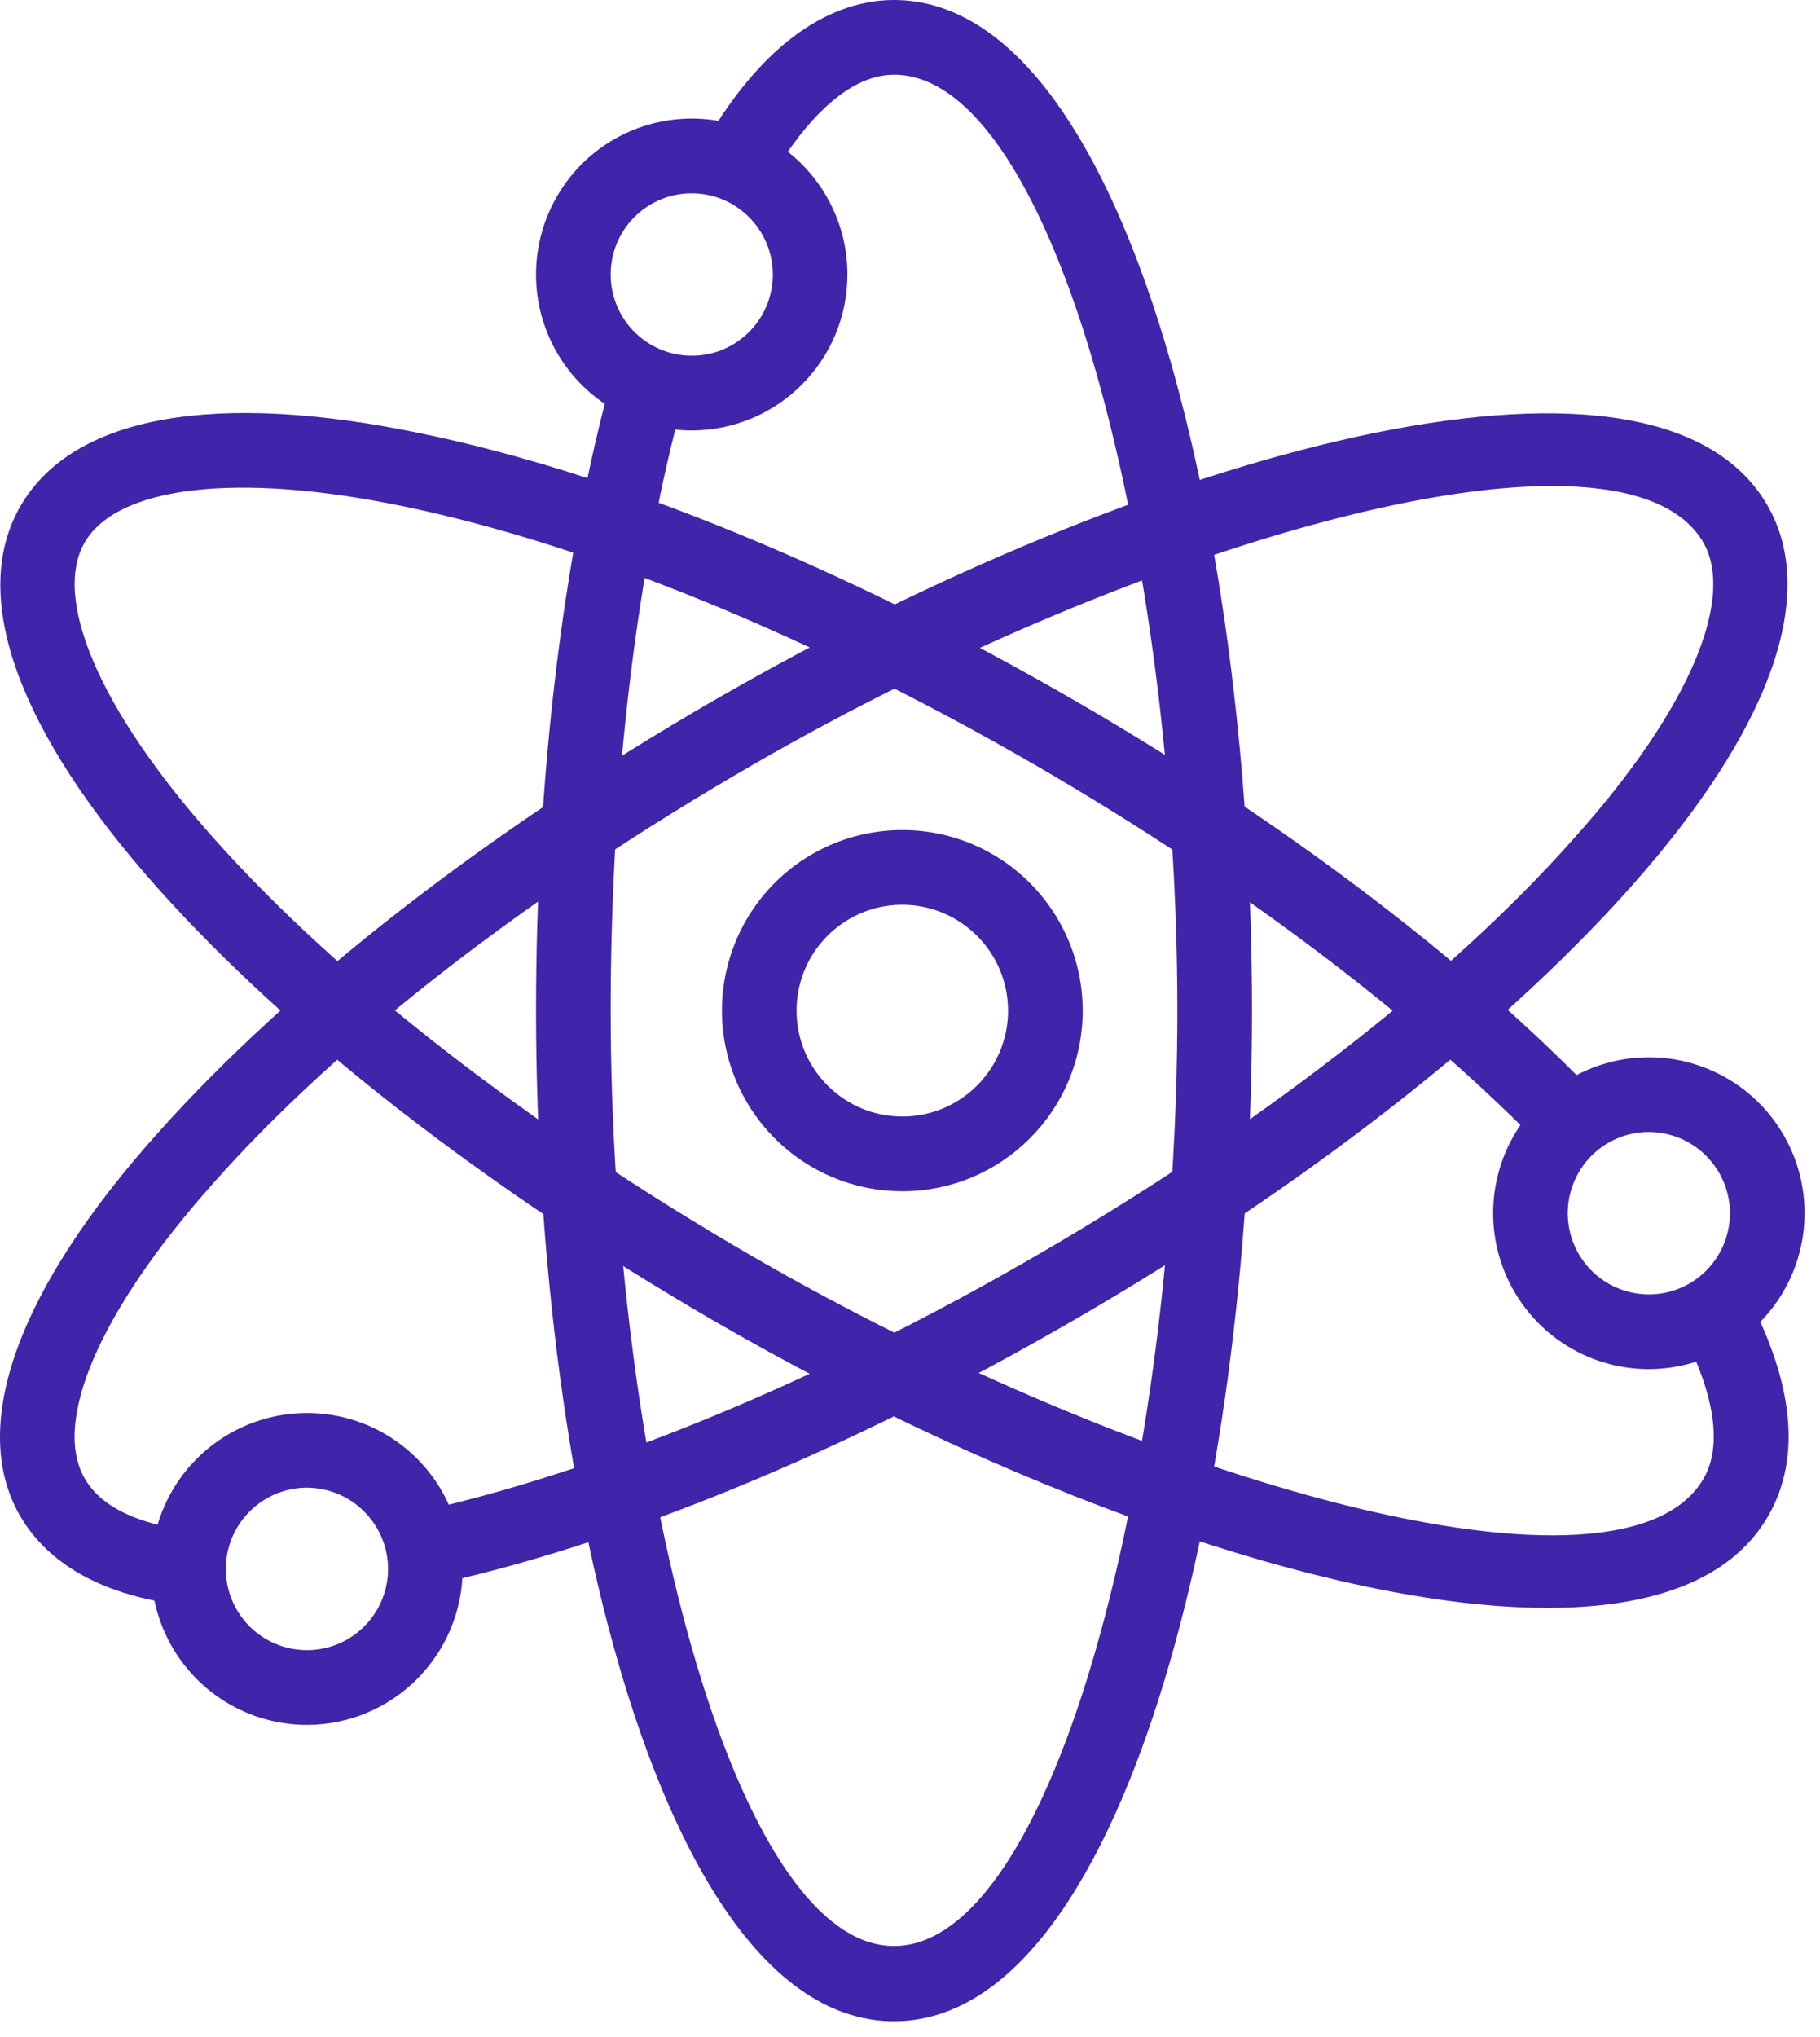 <svg width="59" height="66" viewBox="0 0 59 66" fill="none" xmlns="http://www.w3.org/2000/svg">
<path d="M28.982 65.25C21.875 65.25 17.627 48.728 17.627 32.75C17.627 25.283 18.497 18.021 20.084 12.257L21.934 12.77C20.399 18.341 19.547 25.43 19.547 32.733C19.547 47.192 23.422 63.31 28.982 63.31C34.542 63.31 38.417 47.21 38.417 32.75C38.417 18.29 34.547 2.172 28.982 2.172C27.171 2.172 25.649 4.137 24.691 5.783L23.032 4.815C25.2 1.045 27.478 0.25 28.982 0.25C36.077 0.25 40.337 16.772 40.337 32.75C40.337 48.728 36.076 65.25 28.982 65.25Z" fill="#4024A9"/>
<path d="M50.151 51.854C43.209 51.854 32.647 48.013 23.283 42.594C15.933 38.334 9.541 33.365 5.3 28.614C0.828 23.599 -0.744 19.296 0.892 16.503C2.53 13.71 7.015 12.923 13.584 14.286C19.821 15.566 27.314 18.64 34.695 22.906C41.49 26.832 47.547 31.43 51.762 35.868L50.367 37.193C46.248 32.91 40.338 28.429 33.703 24.585C26.482 20.41 19.207 17.424 13.168 16.17C7.641 15.018 3.662 15.498 2.53 17.45C1.399 19.403 2.972 23.1 6.733 27.32C10.84 31.938 17.064 36.753 24.267 40.929C36.78 48.166 52.658 52.86 55.443 48.039C56.28 46.584 55.514 44.484 54.727 42.986L56.422 42.09C57.9 44.896 58.129 47.214 57.106 48.999C55.96 50.99 53.477 51.855 50.152 51.855L50.151 51.854Z" fill="#4024A9"/>
<path d="M5.683 51.732C3.334 51.392 1.716 50.452 0.866 48.997C-0.745 46.204 0.828 41.875 5.3 36.886C9.535 32.135 15.932 27.146 23.282 22.906C37.1 14.921 53.521 10.335 57.08 16.502C58.693 19.295 57.118 23.599 52.647 28.611C48.406 33.362 42.014 38.333 34.638 42.591C27.263 46.852 19.912 49.868 13.687 51.181L13.292 49.305C19.298 48.025 26.539 45.059 33.679 40.928C40.819 36.797 47.114 31.963 51.213 27.331C55 23.111 56.547 19.422 55.441 17.464C52.659 12.643 36.781 17.337 24.266 24.574C17.063 28.736 10.831 33.54 6.732 38.171C2.971 42.388 1.395 46.077 2.529 48.035C3.072 48.977 4.224 49.579 5.958 49.828L5.683 51.732Z" fill="#4024A9"/>
<path d="M53.451 44.117C51.511 44.117 49.763 42.947 49.02 41.152C48.277 39.356 48.688 37.292 50.06 35.919C51.432 34.545 53.494 34.134 55.288 34.877C57.081 35.619 58.25 37.371 58.25 39.313C58.248 41.964 56.099 44.112 53.451 44.117ZM53.451 36.432C52.287 36.432 51.237 37.135 50.793 38.212C50.346 39.288 50.593 40.527 51.417 41.352C52.239 42.175 53.479 42.421 54.554 41.977C55.63 41.53 56.33 40.479 56.33 39.313C56.327 37.724 55.041 36.437 53.451 36.432Z" fill="#4024A9"/>
<path d="M22.425 13.699C20.485 13.699 18.735 12.529 17.992 10.734C17.249 8.938 17.66 6.872 19.032 5.498C20.404 4.124 22.468 3.716 24.262 4.457C26.055 5.201 27.222 6.953 27.222 8.895C27.219 11.546 25.073 13.694 22.425 13.699ZM22.425 6.014C21.261 6.014 20.211 6.714 19.765 7.793C19.321 8.87 19.567 10.109 20.389 10.932C21.213 11.757 22.451 12.003 23.526 11.559C24.602 11.112 25.304 10.061 25.304 8.895C25.299 7.306 24.013 6.016 22.425 6.014Z" fill="#4024A9"/>
<path d="M9.951 55.645C8.011 55.645 6.261 54.474 5.518 52.679C4.774 50.884 5.185 48.82 6.557 47.446C7.93 46.073 9.994 45.661 11.788 46.403C13.578 47.147 14.748 48.899 14.748 50.841C14.745 53.492 12.599 55.64 9.951 55.645ZM9.951 47.959C8.787 47.959 7.737 48.663 7.29 49.739C6.844 50.816 7.09 52.055 7.914 52.88C8.739 53.703 9.976 53.949 11.052 53.505C12.127 53.058 12.83 52.007 12.83 50.841C12.825 49.252 11.539 47.965 9.951 47.959Z" fill="#4024A9"/>
<path d="M29.251 38.354C26.986 38.354 24.947 36.988 24.079 34.895C23.214 32.801 23.691 30.391 25.291 28.787C26.895 27.184 29.302 26.707 31.394 27.573C33.484 28.441 34.849 30.483 34.849 32.75C34.849 35.845 32.343 38.354 29.251 38.354ZM29.251 29.068C27.762 29.068 26.423 29.965 25.852 31.341C25.284 32.717 25.598 34.301 26.651 35.353C27.701 36.406 29.284 36.721 30.659 36.152C32.033 35.581 32.929 34.24 32.929 32.75C32.926 30.719 31.28 29.071 29.251 29.068Z" fill="#4024A9"/>
<path d="M28.982 65.25C21.875 65.25 17.627 48.728 17.627 32.75C17.627 25.283 18.497 18.021 20.084 12.257L21.934 12.77C20.399 18.341 19.547 25.43 19.547 32.733C19.547 47.192 23.422 63.31 28.982 63.31C34.542 63.31 38.417 47.21 38.417 32.75C38.417 18.29 34.547 2.172 28.982 2.172C27.171 2.172 25.649 4.137 24.691 5.783L23.032 4.815C25.2 1.045 27.478 0.25 28.982 0.25C36.077 0.25 40.337 16.772 40.337 32.75C40.337 48.728 36.076 65.25 28.982 65.25Z" stroke="#4024A9" stroke-width="0.5"/>
<path d="M50.151 51.854C43.209 51.854 32.647 48.013 23.283 42.594C15.933 38.334 9.541 33.365 5.3 28.614C0.828 23.599 -0.744 19.296 0.892 16.503C2.53 13.71 7.015 12.923 13.584 14.286C19.821 15.566 27.314 18.64 34.695 22.906C41.49 26.832 47.547 31.43 51.762 35.868L50.367 37.193C46.248 32.91 40.338 28.429 33.703 24.585C26.482 20.41 19.207 17.424 13.168 16.17C7.641 15.018 3.662 15.498 2.53 17.45C1.399 19.403 2.972 23.1 6.733 27.32C10.84 31.938 17.064 36.753 24.267 40.929C36.78 48.166 52.658 52.86 55.443 48.039C56.28 46.584 55.514 44.484 54.727 42.986L56.422 42.09C57.9 44.896 58.129 47.214 57.106 48.999C55.96 50.99 53.477 51.855 50.152 51.855L50.151 51.854Z" stroke="#4024A9" stroke-width="0.5"/>
<path d="M5.683 51.732C3.334 51.392 1.716 50.452 0.866 48.997C-0.745 46.204 0.828 41.875 5.3 36.886C9.535 32.135 15.932 27.146 23.282 22.906C37.1 14.921 53.521 10.335 57.08 16.502C58.693 19.295 57.118 23.599 52.647 28.611C48.406 33.362 42.014 38.333 34.638 42.591C27.263 46.852 19.912 49.868 13.687 51.181L13.292 49.305C19.298 48.025 26.539 45.059 33.679 40.928C40.819 36.797 47.114 31.963 51.213 27.331C55 23.111 56.547 19.422 55.441 17.464C52.659 12.643 36.781 17.337 24.266 24.574C17.063 28.736 10.831 33.54 6.732 38.171C2.971 42.388 1.395 46.077 2.529 48.035C3.072 48.977 4.224 49.579 5.958 49.828L5.683 51.732Z" stroke="#4024A9" stroke-width="0.5"/>
<path d="M53.451 44.117C51.511 44.117 49.763 42.947 49.02 41.152C48.277 39.356 48.688 37.292 50.06 35.919C51.432 34.545 53.494 34.134 55.288 34.877C57.081 35.619 58.25 37.371 58.25 39.313C58.248 41.964 56.099 44.112 53.451 44.117ZM53.451 36.432C52.287 36.432 51.237 37.135 50.793 38.212C50.346 39.288 50.593 40.527 51.417 41.352C52.239 42.175 53.479 42.421 54.554 41.977C55.63 41.53 56.33 40.479 56.33 39.313C56.327 37.724 55.041 36.437 53.451 36.432Z" stroke="#4024A9" stroke-width="0.5"/>
<path d="M22.425 13.699C20.485 13.699 18.735 12.529 17.992 10.734C17.249 8.938 17.66 6.872 19.032 5.498C20.404 4.124 22.468 3.716 24.262 4.457C26.055 5.201 27.222 6.953 27.222 8.895C27.219 11.546 25.073 13.694 22.425 13.699ZM22.425 6.014C21.261 6.014 20.211 6.714 19.765 7.793C19.321 8.87 19.567 10.109 20.389 10.932C21.213 11.757 22.451 12.003 23.526 11.559C24.602 11.112 25.304 10.061 25.304 8.895C25.299 7.306 24.013 6.016 22.425 6.014Z" stroke="#4024A9" stroke-width="0.5"/>
<path d="M9.951 55.645C8.011 55.645 6.261 54.474 5.518 52.679C4.774 50.884 5.185 48.82 6.557 47.446C7.93 46.073 9.994 45.661 11.788 46.403C13.578 47.147 14.748 48.899 14.748 50.841C14.745 53.492 12.599 55.64 9.951 55.645ZM9.951 47.959C8.787 47.959 7.737 48.663 7.29 49.739C6.844 50.816 7.09 52.055 7.914 52.88C8.739 53.703 9.976 53.949 11.052 53.505C12.127 53.058 12.83 52.007 12.83 50.841C12.825 49.252 11.539 47.965 9.951 47.959Z" stroke="#4024A9" stroke-width="0.5"/>
<path d="M29.251 38.354C26.986 38.354 24.947 36.988 24.079 34.895C23.214 32.801 23.691 30.391 25.291 28.787C26.895 27.184 29.302 26.707 31.394 27.573C33.484 28.441 34.849 30.483 34.849 32.75C34.849 35.845 32.343 38.354 29.251 38.354ZM29.251 29.068C27.762 29.068 26.423 29.965 25.852 31.341C25.284 32.717 25.598 34.301 26.651 35.353C27.701 36.406 29.284 36.721 30.659 36.152C32.033 35.581 32.929 34.24 32.929 32.75C32.926 30.719 31.28 29.071 29.251 29.068Z" stroke="#4024A9" stroke-width="0.5"/>
</svg>
